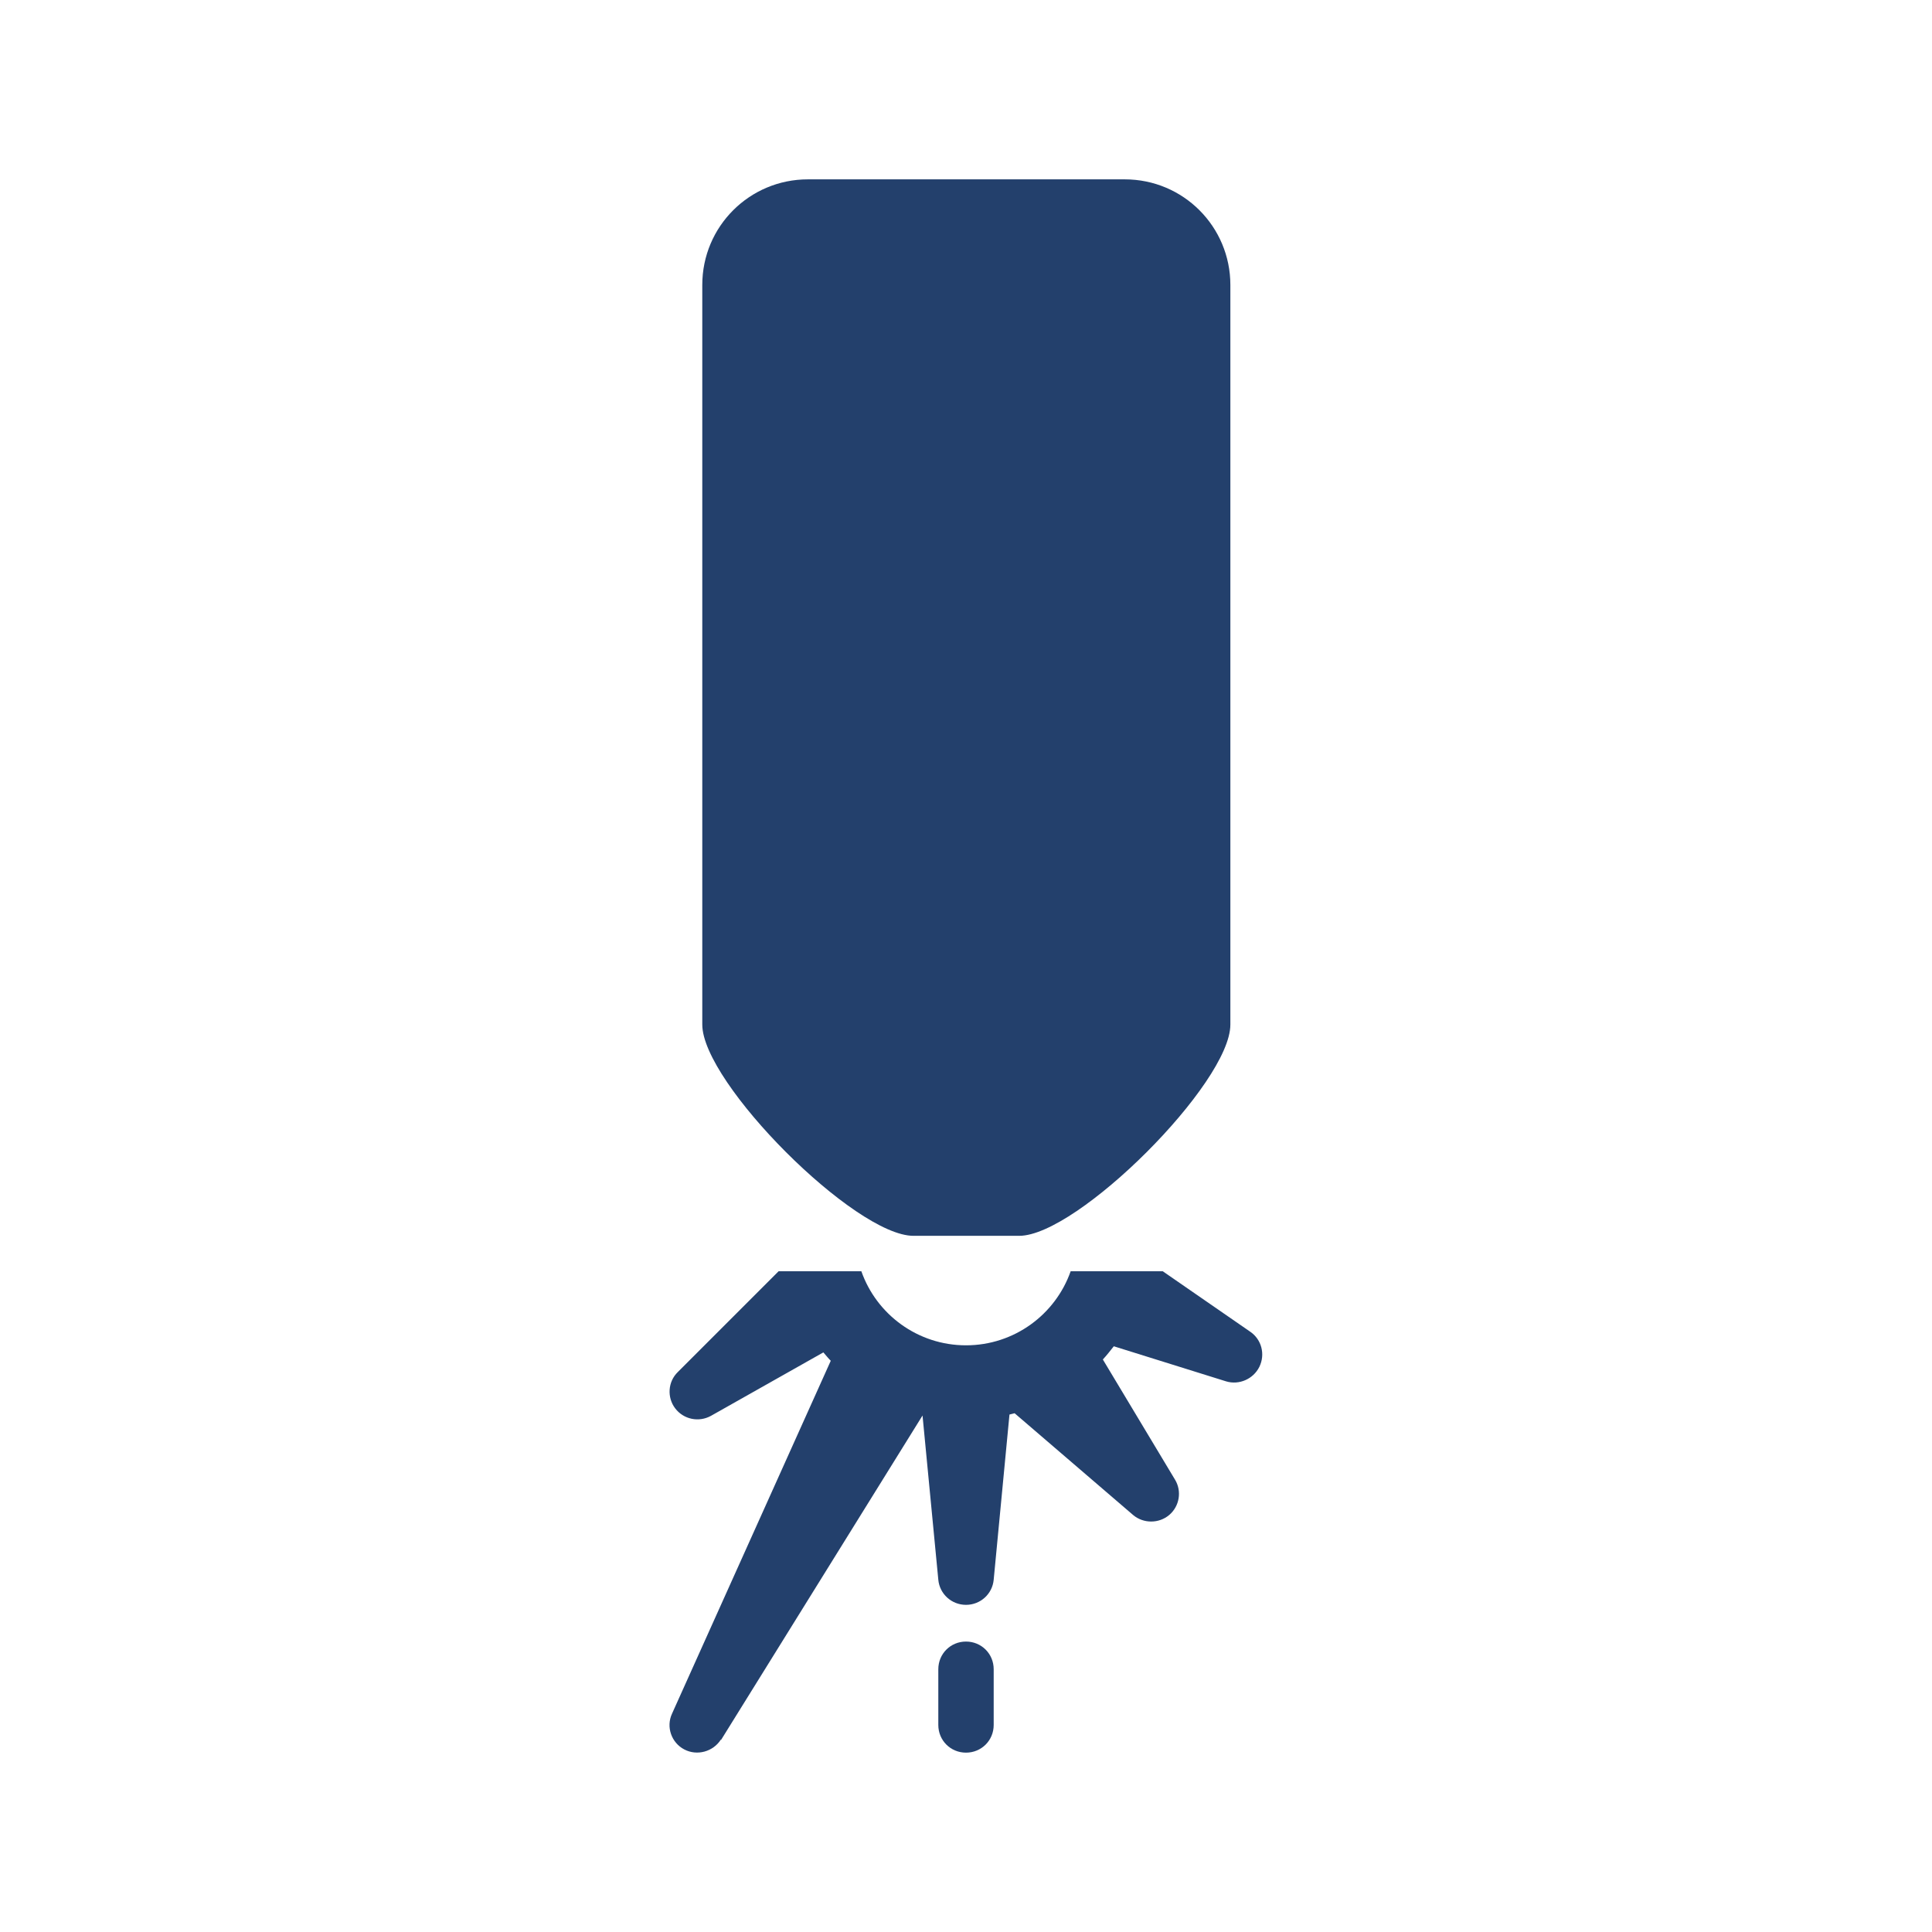 <?xml version="1.0" encoding="UTF-8"?> <svg xmlns="http://www.w3.org/2000/svg" id="Calque_1" data-name="Calque 1" viewBox="0 0 60 60"><defs><style> .cls-1 { fill: #23406c; } </style></defs><path class="cls-1" d="M25.08,5.57h9.85c1.82,0,3.28,1.47,3.28,3.28v22.97c0,1.82-4.75,6.56-6.56,6.56h-3.28c-1.82,0-6.56-4.75-6.56-6.56V8.85c0-1.82,1.47-3.28,3.28-3.28Z"></path><path class="cls-1" d="M22.39,54.02c-.24.38-.74.52-1.14.31s-.57-.7-.38-1.11l4.93-10.96c-.08-.08-.15-.17-.23-.26l-3.49,1.97c-.38.21-.85.11-1.11-.23s-.23-.83.08-1.13l3.13-3.13h2.57c.47,1.34,1.75,2.3,3.25,2.3s2.78-.96,3.25-2.3h2.86l2.72,1.88c.35.24.47.7.28,1.09-.19.38-.63.57-1.03.45l-3.49-1.09c-.11.14-.22.28-.34.41l2.24,3.73c.22.36.14.83-.18,1.1s-.8.27-1.12,0l-3.68-3.16c-.05.01-.11.03-.16.04l-.49,5.13c-.04.44-.41.78-.86.78s-.82-.34-.86-.78l-.49-5.1-6.26,10.08Z"></path><path class="cls-1" d="M30,54.43c-.48,0-.86-.38-.86-.86v-1.73c0-.48.38-.86.86-.86s.86.38.86.86v1.73c0,.48-.38.86-.86.86Z"></path></svg> 
